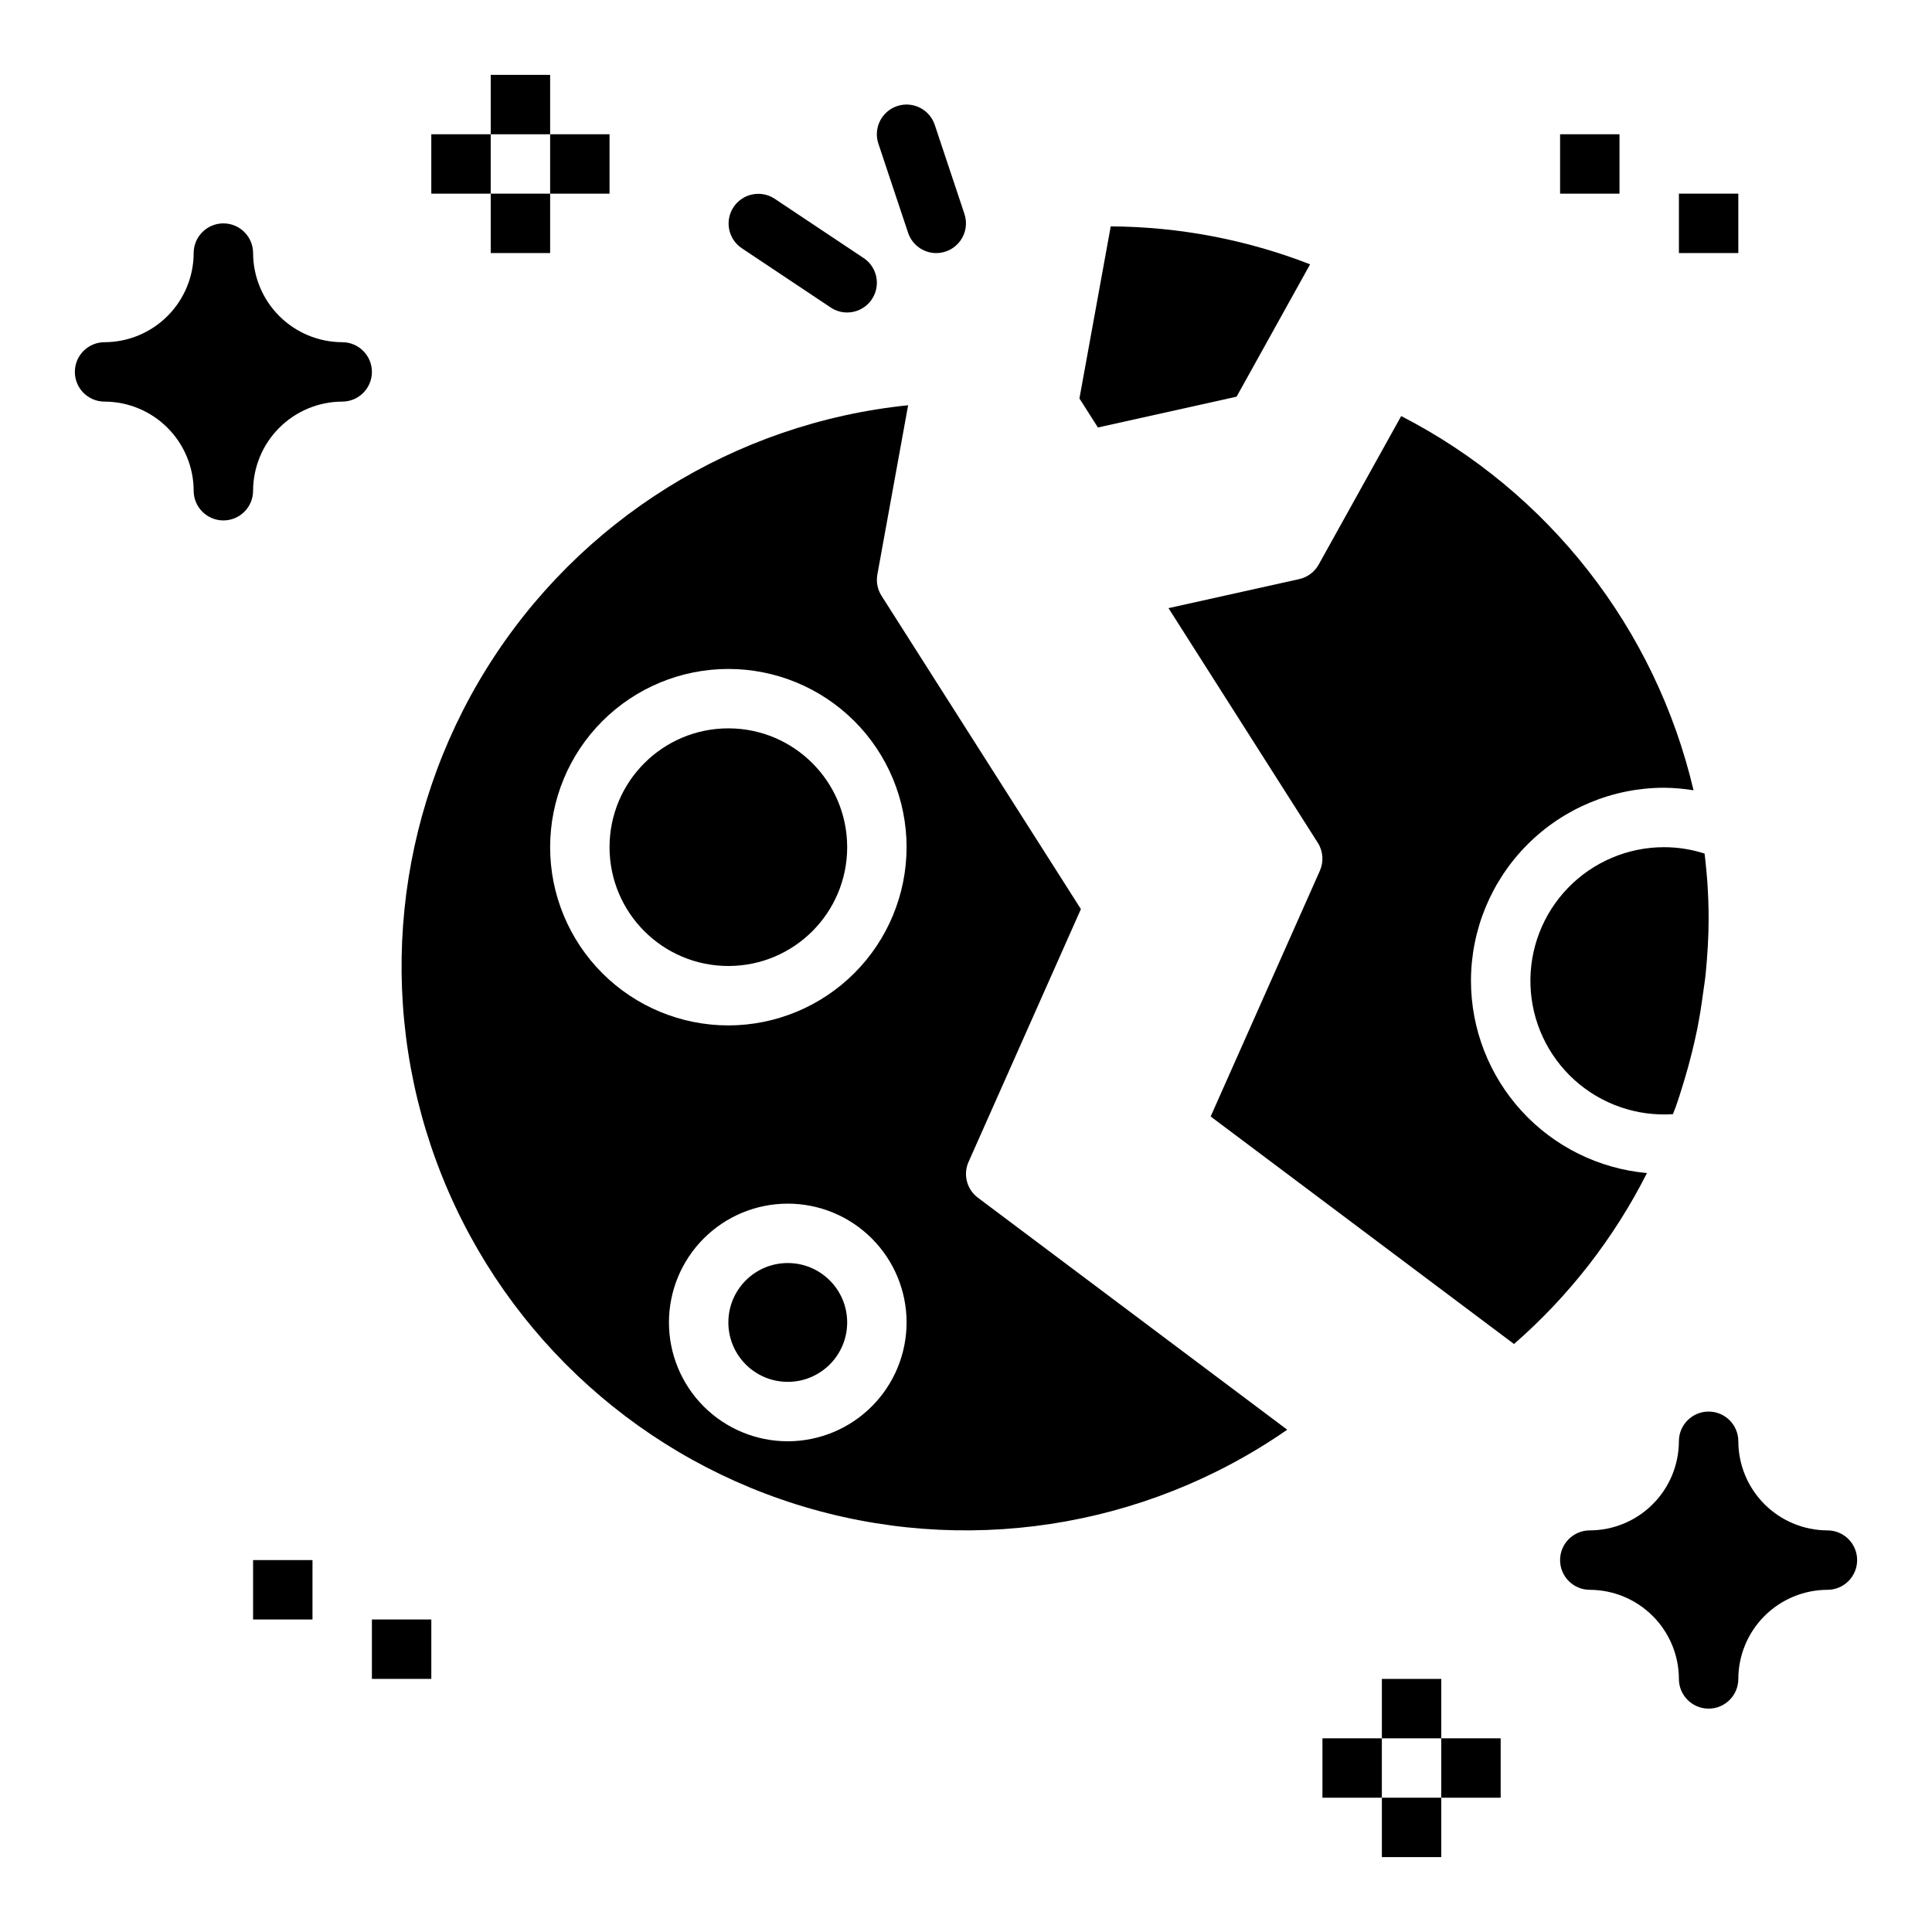 <?xml version="1.0" encoding="UTF-8"?>
<!-- Uploaded to: SVG Repo, www.svgrepo.com, Generator: SVG Repo Mixer Tools -->
<svg fill="#000000" width="800px" height="800px" version="1.1" viewBox="144 144 512 512" xmlns="http://www.w3.org/2000/svg">
 <g>
  <path d="m274.05 163.84h15.742v15.742h-15.742z"/>
  <path d="m274.05 195.32h15.742v15.742h-15.742z"/>
  <path d="m258.3 179.58h15.742v15.742h-15.742z"/>
  <path d="m289.79 179.58h15.742v15.742h-15.742z"/>
  <path d="m171.71 250.43c6.258 0.02 12.254 2.512 16.68 6.938 4.422 4.426 6.918 10.422 6.934 16.68 0 4.348 3.527 7.871 7.875 7.871 4.348 0 7.871-3.523 7.871-7.871 0.02-6.258 2.512-12.254 6.938-16.68 4.426-4.426 10.422-6.918 16.68-6.938 4.348 0 7.871-3.523 7.871-7.871s-3.523-7.871-7.871-7.871c-6.258-0.02-12.254-2.516-16.68-6.938-4.426-4.426-6.918-10.422-6.938-16.68 0-4.348-3.523-7.871-7.871-7.871-4.348 0-7.875 3.523-7.875 7.871-0.016 6.258-2.512 12.254-6.938 16.68-4.422 4.422-10.418 6.918-16.676 6.938-4.348 0-7.875 3.523-7.875 7.871s3.527 7.871 7.875 7.871z"/>
  <path d="m628.29 549.57c-6.258-0.02-12.254-2.512-16.68-6.938-4.426-4.426-6.918-10.422-6.938-16.68 0-4.348-3.523-7.871-7.871-7.871-4.348 0-7.875 3.523-7.875 7.871-0.016 6.258-2.512 12.254-6.938 16.68-4.422 4.426-10.418 6.918-16.676 6.938-4.348 0-7.875 3.523-7.875 7.871s3.527 7.875 7.875 7.875c6.258 0.016 12.254 2.512 16.676 6.938 4.426 4.422 6.922 10.418 6.938 16.676 0 4.348 3.527 7.875 7.875 7.875 4.348 0 7.871-3.527 7.871-7.875 0.016-6.258 2.512-12.254 6.938-16.676 4.426-4.426 10.422-6.922 16.68-6.938 4.348 0 7.871-3.527 7.871-7.875s-3.523-7.871-7.871-7.871z"/>
  <path d="m510.21 620.41h15.742v15.742h-15.742z"/>
  <path d="m510.21 588.93h15.742v15.742h-15.742z"/>
  <path d="m525.95 604.67h15.742v15.742h-15.742z"/>
  <path d="m494.46 604.67h15.742v15.742h-15.742z"/>
  <path d="m211.07 557.44h15.742v15.742h-15.742z"/>
  <path d="m242.56 573.18h15.742v15.742h-15.742z"/>
  <path d="m557.44 179.58h15.742v15.742h-15.742z"/>
  <path d="m588.93 195.32h15.742v15.742h-15.742z"/>
  <path d="m368.51 368.51c0 17.391-14.098 31.488-31.488 31.488-17.391 0-31.488-14.098-31.488-31.488s14.098-31.488 31.488-31.488c17.391 0 31.488 14.098 31.488 31.488"/>
  <path d="m368.51 494.46c0 8.695-7.051 15.746-15.746 15.746s-15.742-7.051-15.742-15.746c0-8.691 7.047-15.742 15.742-15.742s15.746 7.051 15.746 15.742"/>
  <path d="m400.68 451.91 29.77-66.992-52.836-83.023c-1.062-1.672-1.457-3.684-1.105-5.637l8.156-44.863c-45.98 4.711-87.195 30.43-111.64 69.66-24.438 39.234-29.355 87.566-13.312 130.91 16.039 43.348 51.23 76.84 95.324 90.711 44.09 13.871 92.117 6.566 130.09-19.789l-81.98-61.488c-2.938-2.203-3.961-6.141-2.469-9.492zm-47.914 74.043c-8.352 0-16.359-3.316-22.266-9.223-5.902-5.902-9.223-13.914-9.223-22.266 0-8.348 3.32-16.359 9.223-22.262 5.906-5.906 13.914-9.223 22.266-9.223s16.359 3.316 22.266 9.223c5.906 5.902 9.223 13.914 9.223 22.262-0.008 8.352-3.328 16.355-9.234 22.258-5.902 5.902-13.906 9.223-22.254 9.23zm-15.742-110.21c-12.527 0-24.543-4.977-33.398-13.832-8.859-8.859-13.836-20.871-13.836-33.398 0-12.527 4.977-24.543 13.836-33.398 8.855-8.859 20.871-13.836 33.398-13.836 12.527 0 24.539 4.977 33.398 13.836 8.855 8.855 13.832 20.871 13.832 33.398-0.012 12.52-4.992 24.527-13.848 33.383s-20.863 13.836-33.383 13.848z"/>
  <path d="m491.19 214.05c-16.848-6.555-34.758-9.961-52.836-10.055l-8.293 45.602 4.898 7.691 36.75-8.164z"/>
  <path d="m533.82 403.93c0.016-13.566 5.41-26.57 15.004-36.164 9.59-9.59 22.598-14.988 36.164-15.004 2.617 0.023 5.231 0.25 7.816 0.676-10.043-42.812-38.363-79.066-77.473-99.176l-21.863 39.348c-1.094 1.969-2.977 3.375-5.176 3.859l-34.629 7.695 39.562 62.172 0.004 0.004c1.414 2.223 1.621 5.012 0.547 7.422l-28.941 65.117 80.391 60.293h0.004c14.559-12.684 26.523-28.07 35.23-45.301-12.727-1.145-24.57-7-33.199-16.426s-13.426-21.734-13.441-34.516z"/>
  <path d="m588.02 437.52c0.848-2.367 1.586-4.758 2.309-7.156 0.738-2.453 1.43-4.922 2.039-7.418 0.52-2.109 1.012-4.227 1.441-6.356 0.613-3.078 1.094-6.191 1.516-9.324 0.227-1.695 0.512-3.383 0.684-5.09 0.484-4.914 0.797-9.867 0.797-14.867 0-3.184-0.133-6.348-0.336-9.496-0.074-1.176-0.203-2.352-0.305-3.527-0.121-1.363-0.273-2.723-0.434-4.082v0.004c-3.469-1.125-7.09-1.695-10.734-1.695-9.598-0.004-18.785 3.891-25.457 10.785-6.676 6.894-10.266 16.207-9.949 25.797 0.316 9.594 4.516 18.645 11.629 25.086 7.113 6.441 16.535 9.719 26.113 9.082 0.219-0.586 0.477-1.152 0.688-1.742z"/>
  <path d="m392.12 211.07c2.531-0.004 4.906-1.223 6.387-3.273 1.477-2.055 1.883-4.691 1.082-7.094l-7.871-23.617c-1.375-4.125-5.836-6.352-9.957-4.977-4.125 1.375-6.356 5.836-4.981 9.961l7.871 23.617v-0.004c1.074 3.215 4.082 5.387 7.469 5.387z"/>
  <path d="m368.5 226.81c3.469 0.004 6.531-2.266 7.539-5.586 1.008-3.32-0.277-6.91-3.168-8.836l-23.617-15.742h0.004c-3.617-2.356-8.457-1.363-10.852 2.227-2.391 3.594-1.449 8.441 2.117 10.871l23.617 15.742v0.004c1.289 0.863 2.805 1.324 4.359 1.32z"/>
 </g>
</svg>